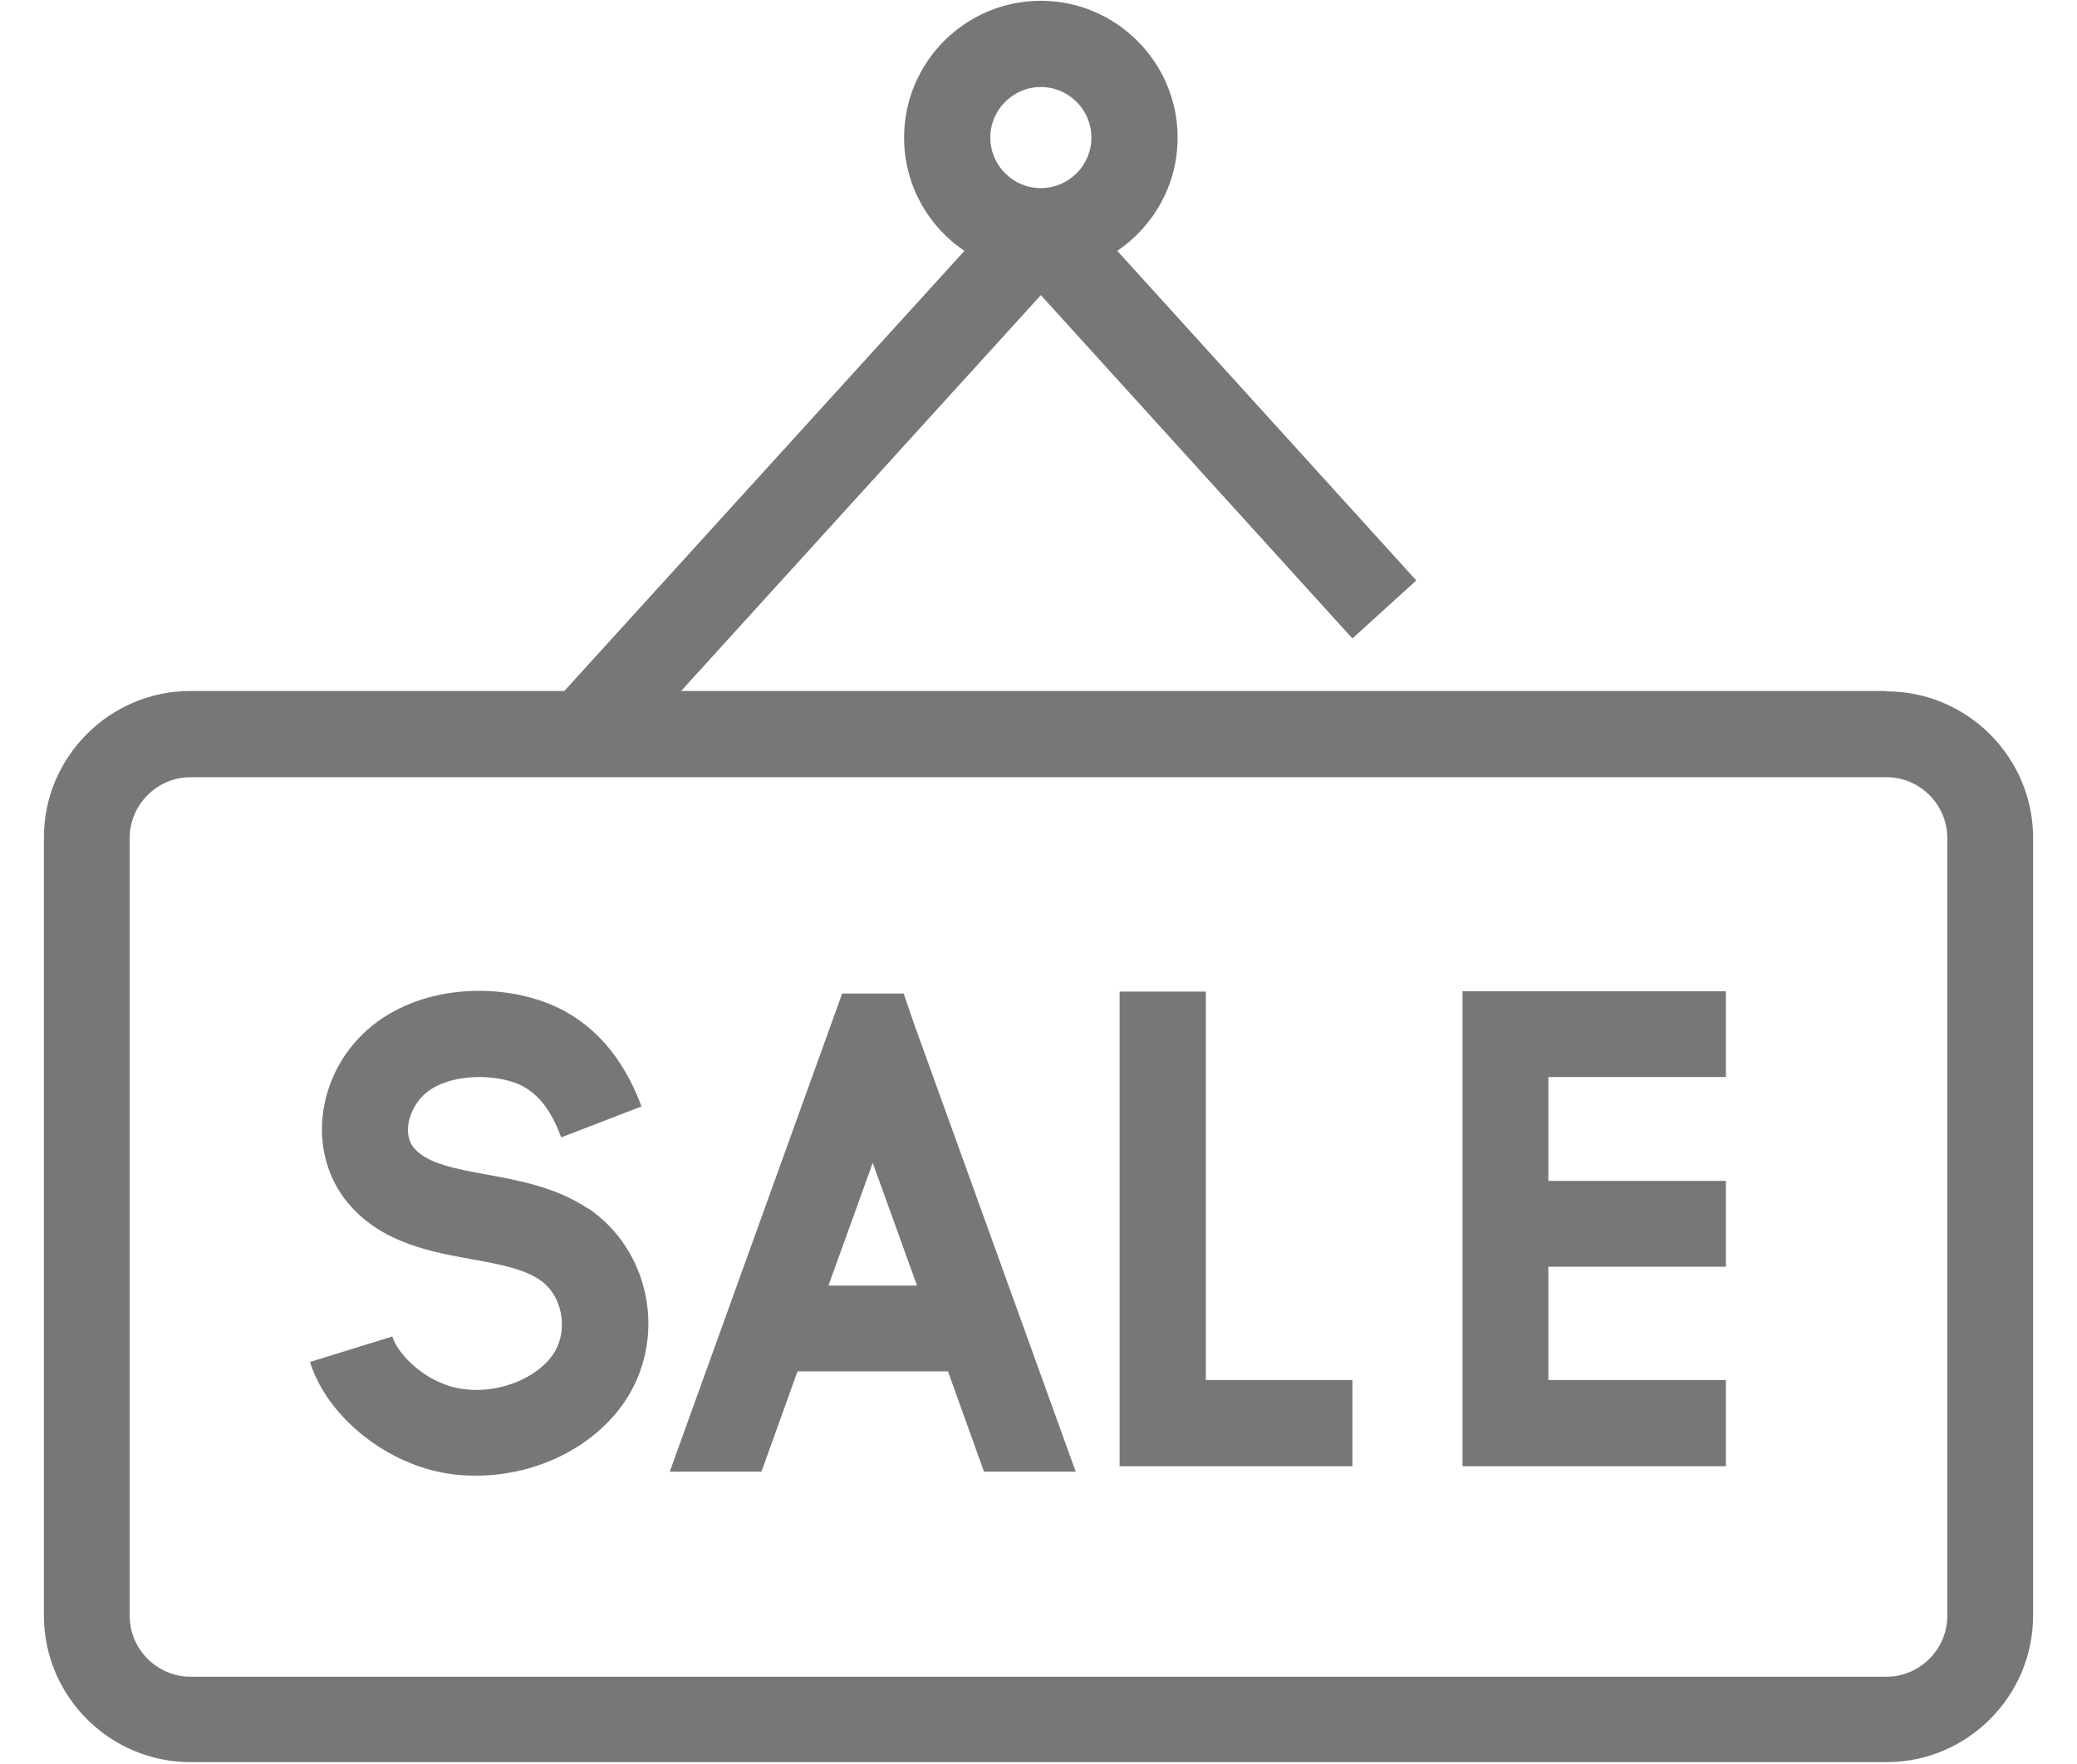 <?xml version="1.0" encoding="UTF-8"?>
<svg id="Layer_1" data-name="Layer 1" xmlns="http://www.w3.org/2000/svg" viewBox="0 0 53 45">
  <defs>
    <style>
      .cls-1 {
        fill: none;
      }

      .cls-2 {
        fill: #777;
      }
    </style>
  </defs>
  <polygon class="cls-1" points="21.14 32.79 23.4 32.79 22.27 29.66 21.14 32.79"/>
  <circle class="cls-1" cx="26.56" cy="3.51" r="1.29"/>
  <path class="cls-1" d="M48.14,19.83H4.86c-.85,0-1.55,.7-1.55,1.55v19.85c0,.85,.7,1.55,1.55,1.55H48.14c.85,0,1.55-.7,1.55-1.55V21.38c0-.85-.7-1.55-1.55-1.55Zm-32.12,15.82c-.76,1.23-2.29,2.01-3.87,2.01-.21,0-.43-.02-.64-.04-1.61-.22-3.16-1.45-3.6-2.86l2.1-.65c.15,.47,.87,1.21,1.8,1.34,.92,.12,1.93-.28,2.34-.94,.37-.6,.2-1.46-.37-1.84-.42-.29-1.06-.4-1.74-.53-1.03-.19-2.2-.4-3.05-1.31-1.13-1.2-1-3.19,.27-4.44,1.26-1.23,3.33-1.33,4.72-.78,1.62,.63,2.2,2.14,2.39,2.63l-2.05,.79c-.2-.51-.51-1.13-1.14-1.38-.71-.28-1.84-.22-2.38,.31-.37,.36-.54,1.01-.21,1.37,.35,.38,1.08,.51,1.84,.65,.83,.15,1.78,.32,2.58,.87,1.54,1.05,2,3.2,1.01,4.81Zm9.1,1.9l-.92-2.56h-3.84l-.92,2.56h-2.34l4.4-12.19h1.57s.26,.75,.26,.75l4.13,11.44h-2.34Zm9.4-.14h-5.94v-12.11h2.19v9.92h3.75v2.19Zm9.53-9.93h-4.53v2.65h4.53v2.19h-4.53v2.89h4.53v2.19h-6.72v-12.12h6.72v2.19Z"/>
  <path class="cls-2" d="M15.01,30.84c-.8-.54-1.75-.72-2.58-.87-.77-.14-1.49-.27-1.84-.65-.34-.36-.16-1.01,.21-1.37,.54-.53,1.67-.58,2.38-.31,.64,.25,.95,.87,1.14,1.38l2.05-.79c-.19-.49-.77-2-2.39-2.63-1.39-.55-3.45-.45-4.72,.78-1.28,1.25-1.4,3.24-.27,4.44,.85,.91,2.02,1.12,3.05,1.31,.68,.12,1.32,.24,1.74,.53,.56,.38,.73,1.24,.37,1.84-.41,.66-1.42,1.07-2.34,.94-.93-.13-1.65-.87-1.8-1.34l-2.1,.65c.44,1.41,1.98,2.64,3.6,2.86,.21,.03,.43,.04,.64,.04,1.58,0,3.1-.77,3.87-2.01,.99-1.61,.54-3.76-1.01-4.81Z"/>
  <polygon class="cls-2" points="30.77 25.3 28.57 25.3 28.57 37.41 34.51 37.41 34.51 35.21 30.77 35.21 30.77 25.3"/>
  <polygon class="cls-2" points="37.32 37.41 44.04 37.41 44.04 35.21 39.51 35.21 39.51 32.32 44.04 32.32 44.04 30.13 39.51 30.13 39.51 27.48 44.04 27.48 44.04 25.29 37.32 25.29 37.32 37.41"/>
  <path class="cls-2" d="M48.14,17.63H17.38L26.56,7.53l7.95,8.76,1.63-1.48-7.63-8.41c.93-.63,1.54-1.69,1.54-2.89C30.05,1.59,28.48,.02,26.56,.02s-3.49,1.56-3.49,3.49c0,1.2,.61,2.27,1.54,2.89l-10.21,11.23H4.86c-2.06,0-3.74,1.68-3.74,3.74v19.85c0,2.06,1.68,3.74,3.74,3.74H48.14c2.06,0,3.74-1.68,3.74-3.74V21.38c0-2.06-1.68-3.74-3.74-3.74ZM26.56,2.22c.71,0,1.29,.58,1.29,1.29s-.58,1.29-1.29,1.29-1.29-.58-1.29-1.29,.58-1.29,1.29-1.29Zm23.13,39.01c0,.85-.7,1.55-1.55,1.55H4.86c-.85,0-1.55-.7-1.55-1.55V21.38c0-.85,.7-1.55,1.55-1.55H48.14c.85,0,1.55,.7,1.55,1.55v19.85Z"/>
  <path class="cls-2" d="M23.06,25.35h-1.57s-4.4,12.2-4.4,12.2h2.34l.92-2.56h3.84l.92,2.56h2.34l-4.13-11.44-.26-.76Zm-1.92,7.45l1.13-3.13,1.13,3.13h-2.26Z"/>
</svg>